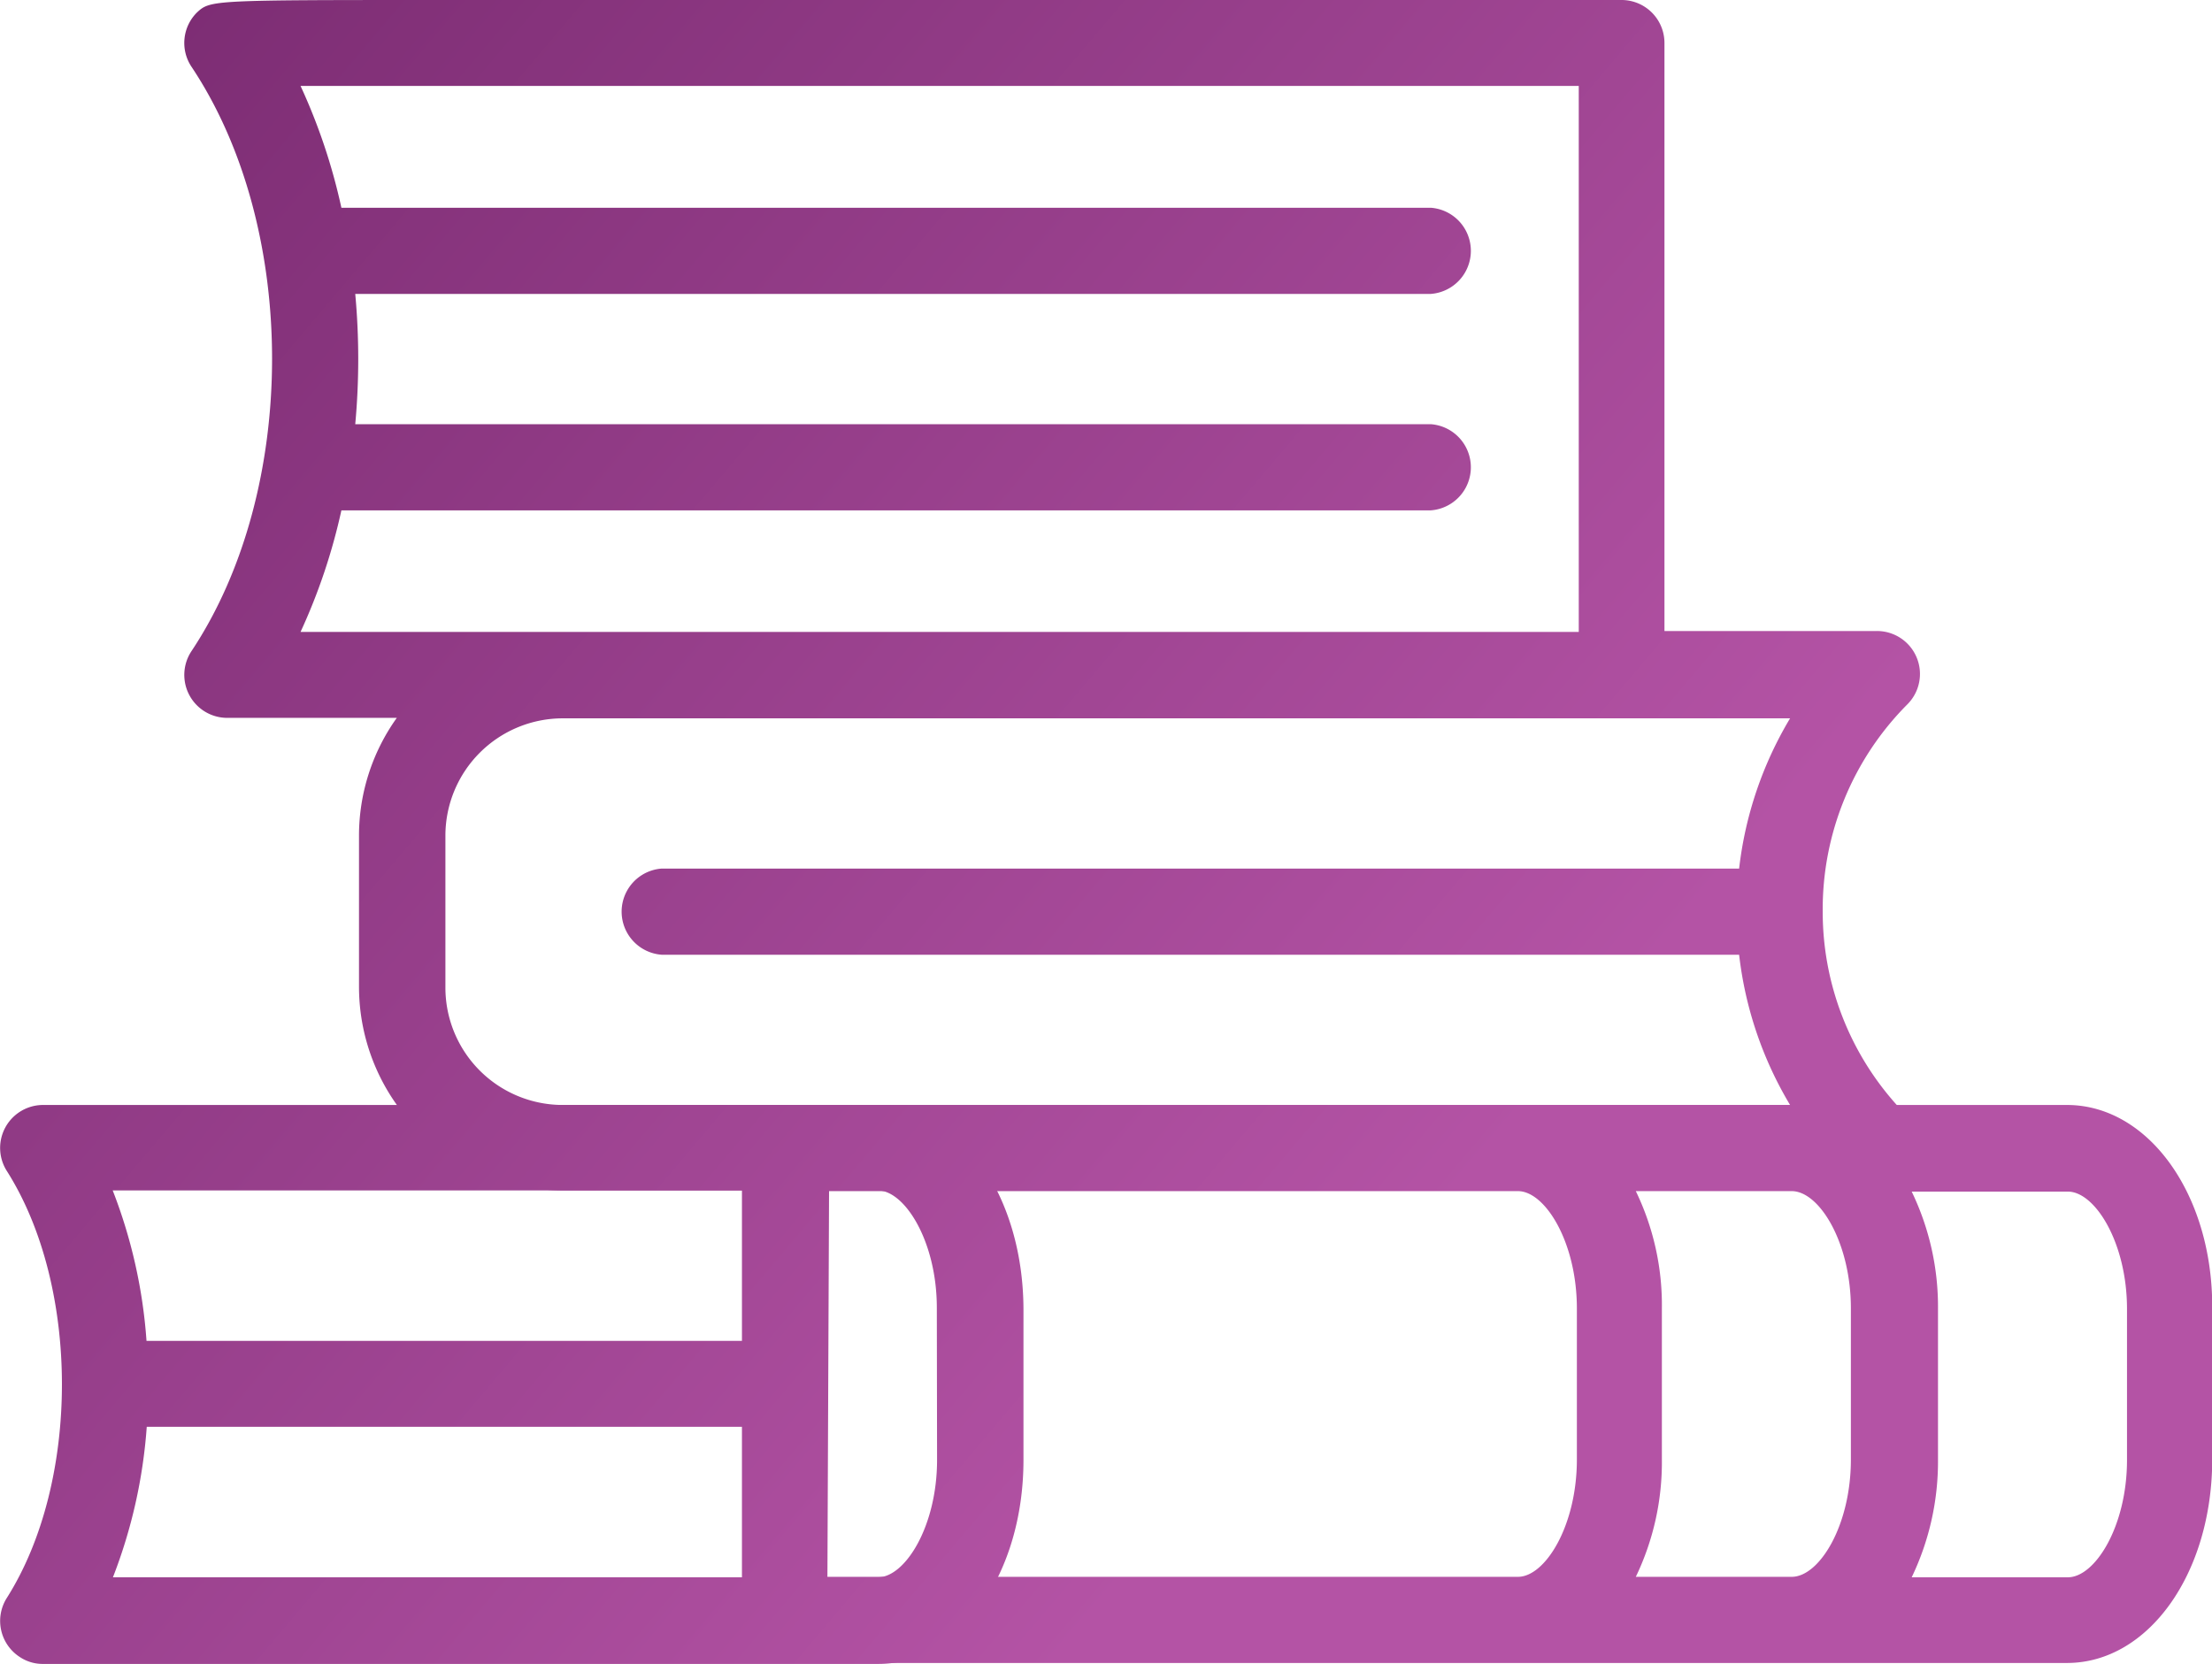 <?xml version="1.0" encoding="UTF-8"?> <svg xmlns="http://www.w3.org/2000/svg" xmlns:xlink="http://www.w3.org/1999/xlink" id="Слой_1" data-name="Слой 1" viewBox="0 0 94.21 70.88"><defs><style>.cls-1{fill:url(#Безымянный_градиент_3);}.cls-2{fill:url(#Безымянный_градиент_3-2);}.cls-3{fill:url(#Безымянный_градиент_3-3);}</style><linearGradient id="Безымянный_градиент_3" x1="347.71" y1="50.38" x2="414.6" y2="107.06" gradientUnits="userSpaceOnUse"><stop offset="0" stop-color="#73266b"></stop><stop offset="1" stop-color="#b453a5"></stop></linearGradient><linearGradient id="Безымянный_градиент_3-2" x1="330.52" y1="70.66" x2="397.42" y2="127.34" xlink:href="#Безымянный_градиент_3"></linearGradient><linearGradient id="Безымянный_градиент_3-3" x1="357.6" y1="38.71" x2="424.52" y2="95.42" xlink:href="#Безымянный_градиент_3"></linearGradient></defs><path class="cls-1" d="M444.79,98.07h-54.6a1.83,1.83,0,0,0-1.83,1.83V120a1.79,1.79,0,0,0,.54,1.3,1.86,1.86,0,0,0,1.29.54h54.6c3.47,0,6.19-3.81,6.19-8.69v-6.43C451,101.88,448.26,98.07,444.79,98.07Zm-11.72,3.67c1.17,0,2.52,2.18,2.52,5v6.43c0,2.83-1.35,5-2.52,5h-6.64a11.26,11.26,0,0,0,1.11-5v-6.43a11.15,11.15,0,0,0-1.11-5Zm-41,0h29.34c1.16,0,2.51,2.18,2.51,5v6.43c0,2.83-1.35,5-2.51,5H392Zm55.28,11.45c0,2.83-1.36,5-2.52,5h-6.65a11.4,11.4,0,0,0,1.12-5v-6.43a11.29,11.29,0,0,0-1.12-5h6.65c1.16,0,2.52,2.18,2.52,5Z" transform="translate(-356.76 -51)"></path><path class="cls-2" d="M394.15,98.07H358.59a1.83,1.83,0,0,0-1.54,2.81c3.13,4.93,3.13,13.25,0,18.19a1.83,1.83,0,0,0,.56,2.52,1.75,1.75,0,0,0,1,.29h35.56c3.47,0,6.18-3.81,6.18-8.69v-6.43C400.33,101.88,397.62,98.07,394.15,98.07Zm2.52,15.12c0,2.83-1.36,5-2.52,5H361.57a22,22,0,0,0,1.44-6.41h26.15a1.83,1.83,0,1,0,0-3.66H363a21.86,21.86,0,0,0-1.44-6.41h32.58c1.16,0,2.52,2.18,2.52,5Z" transform="translate(-356.76 -51)"></path><path class="cls-3" d="M434.39,89.83A12.36,12.36,0,0,1,438,81a1.83,1.83,0,0,0-1.3-3.12h-9.05V52.83A1.83,1.83,0,0,0,425.86,51H375.72c-10,0-10,0-10.58.54a1.83,1.83,0,0,0-.22,2.31c4.57,6.86,4.57,18,0,24.88a1.83,1.83,0,0,0,1.52,2.85h7.22a8.63,8.63,0,0,0-1.61,5v6.45a8.68,8.68,0,0,0,8.68,8.68h56a1.81,1.81,0,0,0,1.69-1.13,1.83,1.83,0,0,0-.39-2A12.3,12.3,0,0,1,434.39,89.83ZM371.3,72.74h46.4a1.84,1.84,0,0,0,0-3.67H371.89a30.26,30.26,0,0,0,0-5.55H417.7a1.84,1.84,0,0,0,0-3.67H371.3a25.13,25.13,0,0,0-1.74-5.19H424V77.92H369.56A25.25,25.25,0,0,0,371.3,72.74Zm9.43,25.33a5,5,0,0,1-5-5V86.6a5,5,0,0,1,5-5H433A16,16,0,0,0,430.83,88H384.94a1.84,1.84,0,0,0,0,3.67h45.89A16,16,0,0,0,433,98.07Z" transform="translate(-356.76 -51)"></path></svg> 
